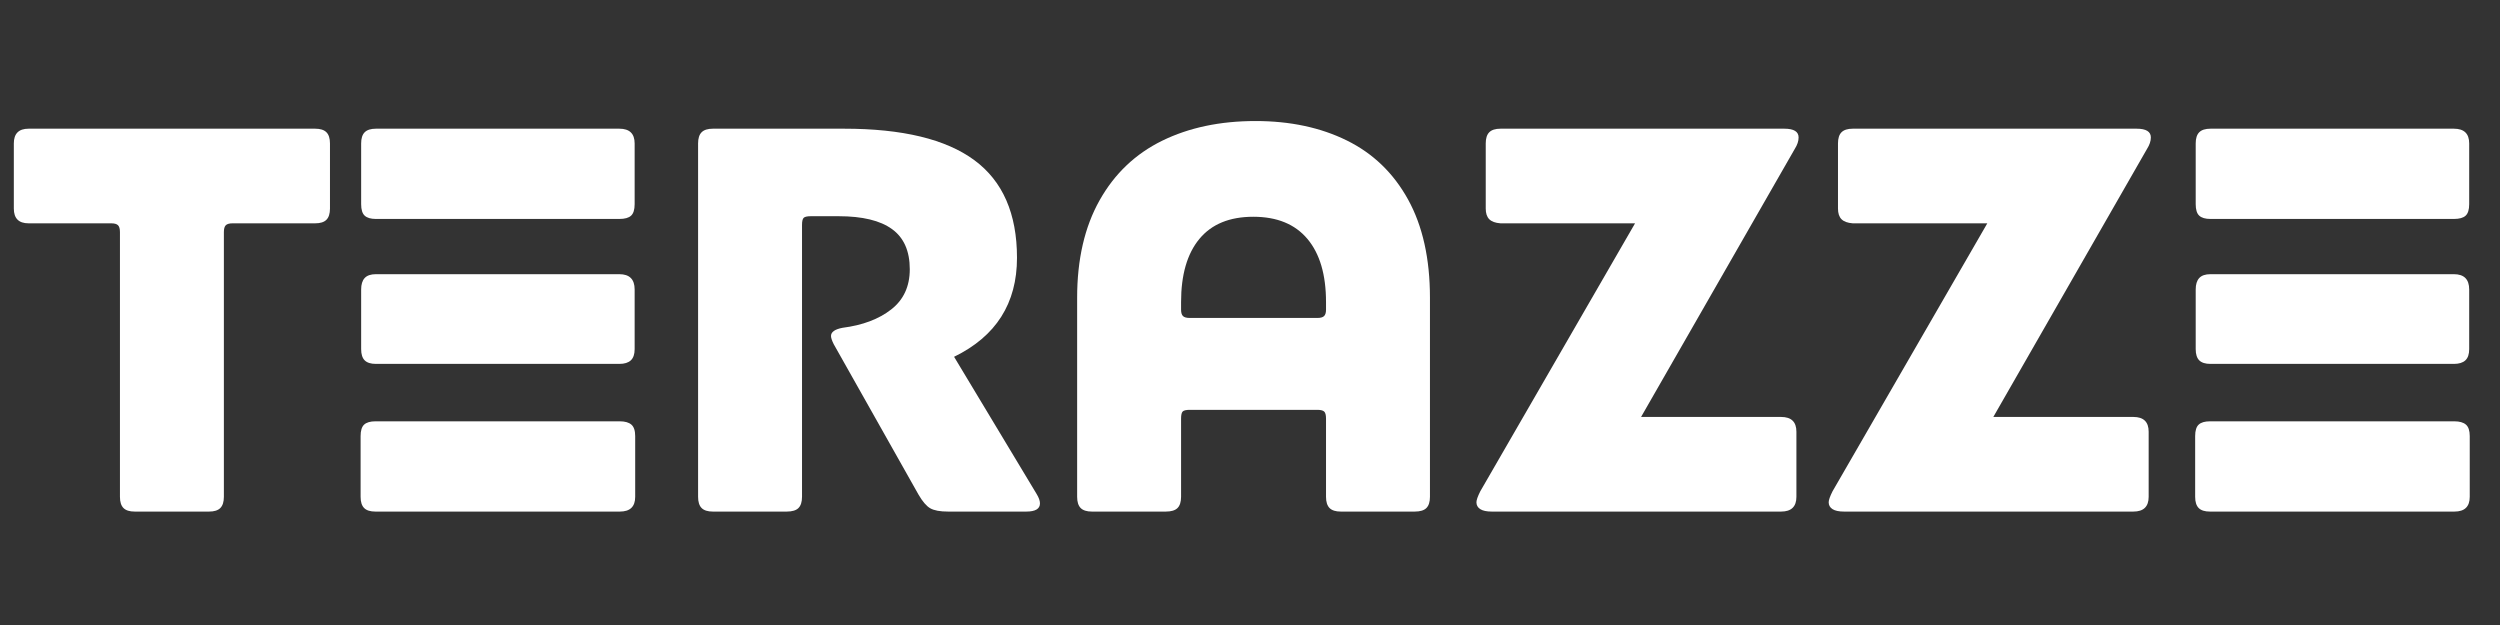 <svg version="1.0" preserveAspectRatio="xMidYMid meet" height="500" viewBox="0 0 1500 375" zoomAndPan="magnify" width="2000" xmlns:xlink="http://www.w3.org/1999/xlink" xmlns="http://www.w3.org/2000/svg"><rect x="0" y="0" width="1500" height="375" fill="#333333" stroke="none"/><defs><g></g></defs><g fill-opacity="1" fill="#ffffff"><g transform="translate(3.374, 306.948)"><g><path d="M 68.594 -167.703 C 68.594 -169.672 68.207 -171.035 67.438 -171.797 C 66.676 -172.566 65.312 -172.953 63.344 -172.953 L 13.781 -172.953 C 7.875 -172.953 4.922 -175.906 4.922 -181.812 L 4.922 -220.875 C 4.922 -226.781 7.875 -229.734 13.781 -229.734 L 185.75 -229.734 C 188.812 -229.734 191.051 -229.02 192.469 -227.594 C 193.895 -226.176 194.609 -223.938 194.609 -220.875 L 194.609 -181.812 C 194.609 -178.75 193.895 -176.504 192.469 -175.078 C 191.051 -173.66 188.812 -172.953 185.75 -172.953 L 136.203 -172.953 C 134.234 -172.953 132.863 -172.566 132.094 -171.797 C 131.332 -171.035 130.953 -169.672 130.953 -167.703 L 130.953 -8.859 C 130.953 -5.797 130.238 -3.551 128.812 -2.125 C 127.395 -0.707 125.148 0 122.078 0 L 77.453 0 C 74.391 0 72.145 -0.707 70.719 -2.125 C 69.301 -3.551 68.594 -5.797 68.594 -8.859 Z M 68.594 -167.703"></path></g></g></g><g fill-opacity="1" fill="#ffffff"><g transform="translate(201.27, 306.948)"><g><path d="M 15.422 -220.875 C 15.422 -223.938 16.129 -226.176 17.547 -227.594 C 18.973 -229.02 21.219 -229.734 24.281 -229.734 L 170.328 -229.734 C 176.453 -229.734 179.516 -226.781 179.516 -220.875 L 179.516 -184.438 C 179.516 -181.156 178.801 -178.859 177.375 -177.547 C 175.957 -176.234 173.609 -175.578 170.328 -175.578 L 24.281 -175.578 C 21.219 -175.578 18.973 -176.234 17.547 -177.547 C 16.129 -178.859 15.422 -181.156 15.422 -184.438 Z M 15.422 -133.25 C 15.422 -136.312 16.129 -138.609 17.547 -140.141 C 18.973 -141.672 21.219 -142.438 24.281 -142.438 L 170.328 -142.438 C 176.453 -142.438 179.516 -139.375 179.516 -133.25 L 179.516 -97.469 C 179.516 -94.406 178.75 -92.16 177.219 -90.734 C 175.688 -89.316 173.391 -88.609 170.328 -88.609 L 24.281 -88.609 C 21.219 -88.609 18.973 -89.316 17.547 -90.734 C 16.129 -92.16 15.422 -94.406 15.422 -97.469 Z M 15.094 -45.297 C 15.094 -48.578 15.801 -50.875 17.219 -52.188 C 18.645 -53.5 20.891 -54.156 23.953 -54.156 L 170.656 -54.156 C 173.719 -54.156 176.016 -53.5 177.547 -52.188 C 179.078 -50.875 179.844 -48.578 179.844 -45.297 L 179.844 -8.859 C 179.844 -2.953 176.781 0 170.656 0 L 23.953 0 C 20.891 0 18.645 -0.707 17.219 -2.125 C 15.801 -3.551 15.094 -5.797 15.094 -8.859 Z M 15.094 -45.297"></path></g></g></g><g fill-opacity="1" fill="#ffffff"><g transform="translate(395.883, 306.948)"><g><path d="M 22.969 -220.875 C 22.969 -223.938 23.676 -226.176 25.094 -227.594 C 26.52 -229.02 28.766 -229.734 31.828 -229.734 L 110.594 -229.734 C 145.602 -229.734 171.641 -223.441 188.703 -210.859 C 205.773 -198.273 214.312 -178.75 214.312 -152.281 C 214.312 -124.926 201.727 -105.125 176.562 -92.875 L 226.125 -10.5 C 227.438 -8.312 228.094 -6.453 228.094 -4.922 C 228.094 -1.641 225.359 0 219.891 0 L 172.953 0 C 168.141 0 164.582 -0.656 162.281 -1.969 C 159.988 -3.281 157.641 -6.016 155.234 -10.172 L 104.359 -100.422 C 103.266 -102.609 102.719 -104.25 102.719 -105.344 C 102.719 -107.75 105.016 -109.391 109.609 -110.266 C 121.648 -111.797 131.391 -115.461 138.828 -121.266 C 146.266 -127.066 149.984 -135.109 149.984 -145.391 C 149.984 -156.328 146.426 -164.363 139.312 -169.5 C 132.207 -174.645 121.539 -177.219 107.312 -177.219 L 90.578 -177.219 C 88.391 -177.219 86.969 -176.891 86.312 -176.234 C 85.656 -175.578 85.328 -174.156 85.328 -171.969 L 85.328 -8.859 C 85.328 -5.797 84.613 -3.551 83.188 -2.125 C 81.77 -0.707 79.422 0 76.141 0 L 31.828 0 C 28.766 0 26.52 -0.707 25.094 -2.125 C 23.676 -3.551 22.969 -5.797 22.969 -8.859 Z M 22.969 -220.875"></path></g></g></g><g fill-opacity="1" fill="#ffffff"><g transform="translate(624.956, 306.948)"><g><path d="M 21.328 -128.328 C 21.328 -151.297 25.812 -170.766 34.781 -186.734 C 43.758 -202.711 56.285 -214.641 72.359 -222.516 C 88.441 -230.391 107.098 -234.328 128.328 -234.328 C 149.109 -234.328 167.375 -230.441 183.125 -222.672 C 198.883 -214.91 211.141 -203.098 219.891 -187.234 C 228.641 -171.367 233.016 -151.734 233.016 -128.328 L 233.016 -8.859 C 233.016 -5.797 232.301 -3.551 230.875 -2.125 C 229.457 -0.707 227.109 0 223.828 0 L 179.516 0 C 176.453 0 174.207 -0.707 172.781 -2.125 C 171.363 -3.551 170.656 -5.797 170.656 -8.859 L 170.656 -55.797 C 170.656 -57.984 170.27 -59.406 169.5 -60.062 C 168.738 -60.719 167.375 -61.047 165.406 -61.047 L 88.938 -61.047 C 86.75 -61.047 85.328 -60.719 84.672 -60.062 C 84.016 -59.406 83.688 -57.984 83.688 -55.797 L 83.688 -8.859 C 83.688 -5.797 82.973 -3.551 81.547 -2.125 C 80.129 -0.707 77.781 0 74.5 0 L 30.188 0 C 27.125 0 24.879 -0.707 23.453 -2.125 C 22.035 -3.551 21.328 -5.797 21.328 -8.859 Z M 165.406 -116.172 C 167.375 -116.172 168.738 -116.551 169.5 -117.312 C 170.27 -118.082 170.656 -119.344 170.656 -121.094 L 170.656 -125.703 C 170.656 -142.109 166.938 -154.738 159.5 -163.594 C 152.062 -172.457 141.234 -176.891 127.016 -176.891 C 112.785 -176.891 102.004 -172.457 94.672 -163.594 C 87.348 -154.738 83.688 -142.109 83.688 -125.703 L 83.688 -121.094 C 83.688 -119.344 84.066 -118.082 84.828 -117.312 C 85.598 -116.551 86.969 -116.172 88.938 -116.172 Z M 165.406 -116.172"></path></g></g></g><g fill-opacity="1" fill="#ffffff"><g transform="translate(879.299, 306.948)"><g><path d="M 21 -172.953 C 17.938 -173.172 15.691 -173.988 14.266 -175.406 C 12.848 -176.832 12.141 -178.969 12.141 -181.812 L 12.141 -220.875 C 12.141 -223.938 12.848 -226.176 14.266 -227.594 C 15.691 -229.02 17.938 -229.734 21 -229.734 L 191.328 -229.734 C 197.016 -229.734 199.859 -227.984 199.859 -224.484 C 199.859 -222.297 199.094 -220 197.562 -217.594 L 105.344 -56.781 L 189.359 -56.781 C 195.484 -56.781 198.547 -53.828 198.547 -47.922 L 198.547 -8.859 C 198.547 -2.953 195.484 0 189.359 0 L 15.75 0 C 12.688 0 10.391 -0.488 8.859 -1.469 C 7.328 -2.457 6.562 -3.828 6.562 -5.578 C 6.562 -6.891 7.328 -9.078 8.859 -12.141 L 101.734 -172.953 Z M 21 -172.953"></path></g></g></g><g fill-opacity="1" fill="#ffffff"><g transform="translate(1090.649, 306.948)"><g><path d="M 21 -172.953 C 17.938 -173.172 15.691 -173.988 14.266 -175.406 C 12.848 -176.832 12.141 -178.969 12.141 -181.812 L 12.141 -220.875 C 12.141 -223.938 12.848 -226.176 14.266 -227.594 C 15.691 -229.02 17.938 -229.734 21 -229.734 L 191.328 -229.734 C 197.016 -229.734 199.859 -227.984 199.859 -224.484 C 199.859 -222.297 199.094 -220 197.562 -217.594 L 105.344 -56.781 L 189.359 -56.781 C 195.484 -56.781 198.547 -53.828 198.547 -47.922 L 198.547 -8.859 C 198.547 -2.953 195.484 0 189.359 0 L 15.75 0 C 12.688 0 10.391 -0.488 8.859 -1.469 C 7.328 -2.457 6.562 -3.828 6.562 -5.578 C 6.562 -6.891 7.328 -9.078 8.859 -12.141 L 101.734 -172.953 Z M 21 -172.953"></path></g></g></g><g fill-opacity="1" fill="#ffffff"><g transform="translate(1302, 306.948)"><g><path d="M 15.422 -220.875 C 15.422 -223.938 16.129 -226.176 17.547 -227.594 C 18.973 -229.02 21.219 -229.734 24.281 -229.734 L 170.328 -229.734 C 176.453 -229.734 179.516 -226.781 179.516 -220.875 L 179.516 -184.438 C 179.516 -181.156 178.801 -178.859 177.375 -177.547 C 175.957 -176.234 173.609 -175.578 170.328 -175.578 L 24.281 -175.578 C 21.219 -175.578 18.973 -176.234 17.547 -177.547 C 16.129 -178.859 15.422 -181.156 15.422 -184.438 Z M 15.422 -133.25 C 15.422 -136.312 16.129 -138.609 17.547 -140.141 C 18.973 -141.672 21.219 -142.438 24.281 -142.438 L 170.328 -142.438 C 176.453 -142.438 179.516 -139.375 179.516 -133.25 L 179.516 -97.469 C 179.516 -94.406 178.75 -92.16 177.219 -90.734 C 175.688 -89.316 173.391 -88.609 170.328 -88.609 L 24.281 -88.609 C 21.219 -88.609 18.973 -89.316 17.547 -90.734 C 16.129 -92.16 15.422 -94.406 15.422 -97.469 Z M 15.094 -45.297 C 15.094 -48.578 15.801 -50.875 17.219 -52.188 C 18.645 -53.5 20.891 -54.156 23.953 -54.156 L 170.656 -54.156 C 173.719 -54.156 176.016 -53.5 177.547 -52.188 C 179.078 -50.875 179.844 -48.578 179.844 -45.297 L 179.844 -8.859 C 179.844 -2.953 176.781 0 170.656 0 L 23.953 0 C 20.891 0 18.645 -0.707 17.219 -2.125 C 15.801 -3.551 15.094 -5.797 15.094 -8.859 Z M 15.094 -45.297"></path></g></g></g></svg>